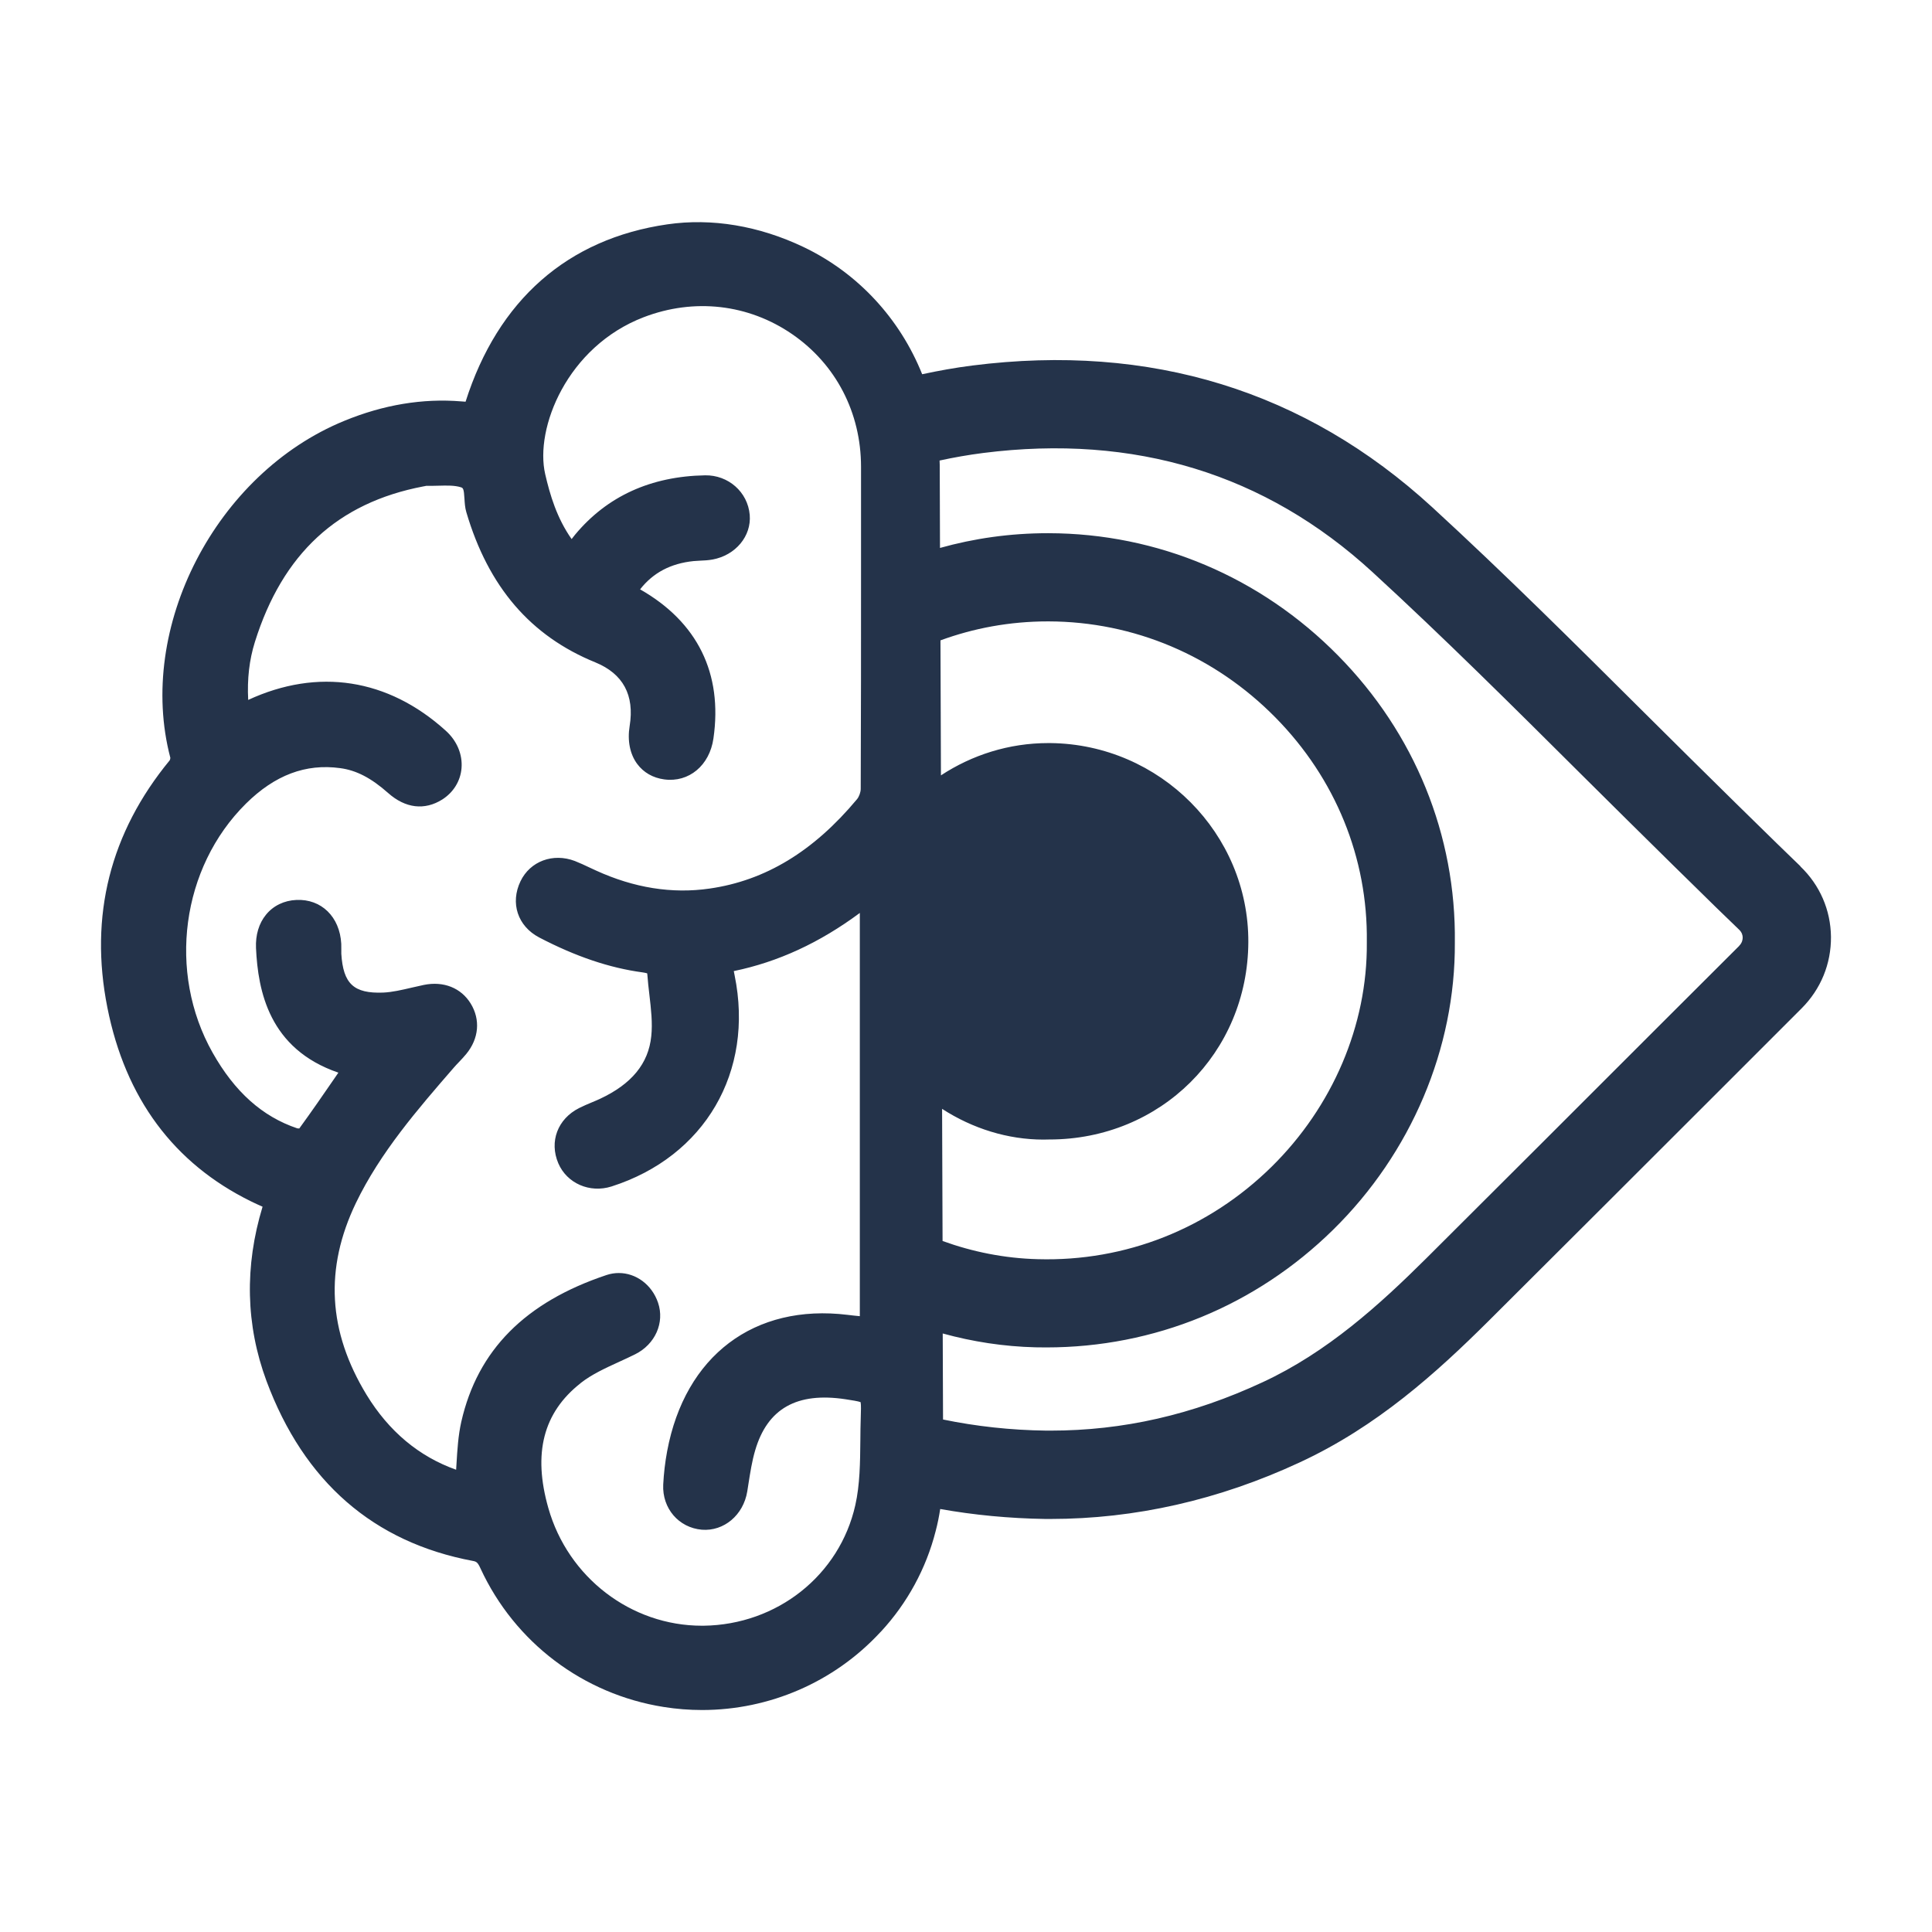 <?xml version="1.0" encoding="UTF-8"?><svg id="Calque_1" xmlns="http://www.w3.org/2000/svg" viewBox="0 0 368.5 368.5"><defs><style>.cls-1{fill:#24334a;}</style></defs><path class="cls-1" d="M343.41,165.23c-2.96-2.84-5.91-5.74-8.85-8.62l-3.45-3.38c-5.89-5.78-11.73-11.58-17.59-17.4-13.03-12.97-26.51-26.38-40.34-39.08-24.24-22.24-53.75-31.34-87.74-27.03-3.25,.41-6.42,.99-9.55,1.66-4.26-10.64-12.29-19.32-22.6-24.25-8.54-4.07-17.53-5.57-26-4.34-19.03,2.75-32.32,14.44-38.49,33.83-.26-.02-.53-.04-.81-.06-7.35-.61-14.86,.64-22.32,3.71-24.51,10.03-39.7,39.47-33.18,64.27,.01,.12-.06,.39-.12,.48-11.37,13.81-15.37,29.68-11.89,47.16,3.43,17.28,12.65,29.71,27.39,36.96,.72,.36,1.46,.69,2.21,1.02-3.46,11.38-3.21,22.55,.75,33.25,7.16,19.23,20.42,30.77,39.4,34.32,.63,.12,.9,.27,1.42,1.43,6.52,14.11,19.58,23.99,34.94,26.42,2.44,.39,4.89,.58,7.31,.58,12.83,0,25.17-5.3,33.97-14.8,.06-.06,.13-.12,.19-.19h0c5-5.41,8.6-12.03,10.4-19.13,.37-1.39,.65-2.8,.87-4.22,6.45,1.15,13.13,1.79,20.07,1.9h.95c16.12,0,32.14-3.62,47.57-10.8,14.69-6.81,26.02-17.03,36.09-27.05,14.71-14.65,29.39-29.32,44.08-44l15.53-15.53c3.68-3.68,5.65-8.51,5.61-13.66-.06-5.11-2.12-9.86-5.82-13.41Zm-232.66,98.57c2.11-1.66,4.69-2.84,7.42-4.09,1-.46,1.99-.91,2.97-1.4,3.83-1.9,5.67-6.04,4.37-9.85-1.19-3.47-4.23-5.65-7.48-5.65-.77,0-1.56,.12-2.34,.38-15.53,5.19-24.59,14.33-27.7,27.97-.6,2.66-.76,5.39-.92,8.04-.02,.37-.05,.75-.07,1.13-7.09-2.52-12.82-7.32-17.07-14.27-7.38-12.13-8.05-24.1-2.04-36.62,4.67-9.67,11.79-17.88,18.68-25.82,.32-.37,.65-.72,.99-1.07,.47-.5,.94-.99,1.38-1.53,2.41-2.94,2.72-6.54,.84-9.61-1.84-2.99-5.18-4.32-8.95-3.55-.77,.16-1.54,.34-2.32,.52-1.89,.44-3.67,.86-5.42,.94-5.61,.21-7.63-1.66-7.99-7.41,0-.28,0-.57,0-.86,0-.33,0-.67-.01-1.04-.28-5.16-3.82-8.58-8.56-8.36-2.34,.1-4.4,1.1-5.79,2.81-1.36,1.66-2.02,3.87-1.91,6.38,.38,8.17,2.49,19.23,15.71,23.75l-.67,.98c-2.2,3.2-4.47,6.49-6.78,9.66-.15,0-.31,0-.4-.02-6.66-2.24-11.94-6.97-16.15-14.45-8.63-15.32-5.95-35.28,6.37-47.48,5.52-5.46,11.41-7.67,17.98-6.77,3.08,.41,5.9,1.87,9.15,4.75,3.29,2.92,6.95,3.35,10.32,1.23,2.13-1.36,3.47-3.53,3.67-5.97,.22-2.64-.89-5.26-3.04-7.18-11-9.93-24.35-11.99-37.65-5.84-.21-4.01,.21-7.65,1.28-11.06,5.28-16.84,15.78-26.54,32.1-29.66l.33-.06c.12-.02,.24-.06,.28-.06,.77,.02,1.55,0,2.33-.02,1.57-.04,3.05-.08,4.25,.3,.42,.13,.57,.27,.68,2.18,.05,.8,.1,1.72,.36,2.58,4.2,14.24,12.25,23.61,24.61,28.64,5.29,2.17,7.49,6.25,6.54,12.12-.46,2.8,.05,5.38,1.44,7.25,1.22,1.64,3,2.66,5.16,2.95,4.69,.63,8.65-2.66,9.38-7.82,1.79-12.39-3.04-22.2-13.99-28.43,2.48-3.17,5.83-4.94,10.19-5.39,.41-.04,.82-.06,1.23-.08,.77-.03,1.57-.07,2.39-.22,4.4-.8,7.45-4.47,7.1-8.52-.38-4.38-4.11-7.61-8.5-7.54-10.36,.18-18.71,3.99-24.81,11.32-.23,.28-.45,.56-.66,.84-2.82-4-4.13-8.44-5.04-12.38-2.02-8.72,4.15-24.32,18.79-29.94,9.63-3.69,19.96-2.51,28.32,3.24,8.34,5.74,13.13,14.96,13.13,25.31v19.99c0,13.8,0,27.61-.06,41.43,0,.63-.31,1.5-.72,1.98-8.28,9.93-17.48,15.51-28.11,17.03-7.15,1.04-14.43-.13-21.68-3.45l-1.21-.56c-.92-.44-1.85-.87-2.81-1.25-4.17-1.58-8.52,.04-10.36,3.86-2,4.16-.54,8.57,3.55,10.72,0,0,0,0,0,0,6.95,3.63,13.42,5.82,19.75,6.67,.63,.09,.85,.2,.85,.16,.01,.03,.03,.1,.04,.23,.09,1.29,.24,2.57,.39,3.86,.32,2.77,.63,5.39,.36,7.92-.53,5.22-3.74,9.13-9.81,11.96-.51,.24-1.03,.45-1.55,.67-.81,.34-1.62,.68-2.39,1.07-4.11,2.07-5.74,6.4-3.98,10.54,1.64,3.83,6,5.74,10.15,4.42,17.8-5.69,27.24-21.87,23.48-40.26-.06-.27-.11-.54-.16-.82,8.46-1.75,16.37-5.4,24.04-11.09v76.91c-.77-.07-1.54-.15-2.31-.25-17.83-2.18-31.03,7.79-34.44,26-.39,2.09-.64,4.23-.75,6.38-.21,4.53,2.96,8.22,7.37,8.6,4.21,.33,7.92-2.79,8.66-7.3l.21-1.34c.36-2.28,.69-4.43,1.3-6.5,2.34-7.97,7.95-11.16,17.26-9.74,1.18,.18,2.41,.37,2.85,.55,.11,.5,.06,1.86,.03,2.79-.05,1.49-.07,3-.08,4.51-.04,4.15-.08,8.44-.96,12.34-3,13.37-14.91,22.82-28.94,23-.11,0-.22,0-.32,0-13.51,0-25.53-9.19-29.29-22.44-2.98-10.44-.97-18.22,6.14-23.81Zm68.93-52.31c5.84,3.78,12.57,5.87,19.34,5.87,.34,0,.67-.02,1.03-.02h.11c21.19,0,37.84-16.5,37.94-37.65,.08-20.7-16.84-37.73-37.75-37.96h-.4c-7.54,0-14.57,2.28-20.48,6.16l-.09-25.75c6.3-2.31,13.17-3.62,20.51-3.62h.1c16.31,.04,31.68,6.56,43.28,18.33,11.46,11.62,17.64,26.82,17.43,42.78v.19c.13,15.7-6.52,31.28-18.2,42.76-11.98,11.77-27.81,18.06-44.54,17.59-6.33-.16-12.44-1.39-18.18-3.47l-.09-25.21Zm152.06-31.09l-15.56,15.53c-14.67,14.67-29.34,29.34-44.06,44-8.98,8.93-18.96,17.99-31.3,23.71-13.37,6.22-26.61,9.23-40.46,9.23h-.76c-6.86-.09-13.43-.82-19.73-2.12l-.06-16.41c5.69,1.57,11.62,2.49,17.7,2.64,.69,.02,1.37,.02,2.06,.02,20.56,0,39.92-7.92,54.69-22.43,14.9-14.63,23.35-34.6,23.23-54.8,.25-20.47-7.65-39.9-22.26-54.72-14.78-15.01-34.41-23.31-55.22-23.35h-.15c-7.24,0-14.11,1-20.57,2.81l-.05-15.82c0-.28-.02-.57-.03-.85,2.72-.59,5.49-1.08,8.31-1.44,28.86-3.66,53.85,3.97,74.26,22.72,13.58,12.46,26.95,25.77,39.85,38.61,5.89,5.84,11.77,11.69,17.68,17.49l3.43,3.36c2.98,2.94,5.99,5.89,9.02,8.79,.5,.5,.63,1.05,.63,1.45s-.1,1.01-.67,1.58Z"/></svg>